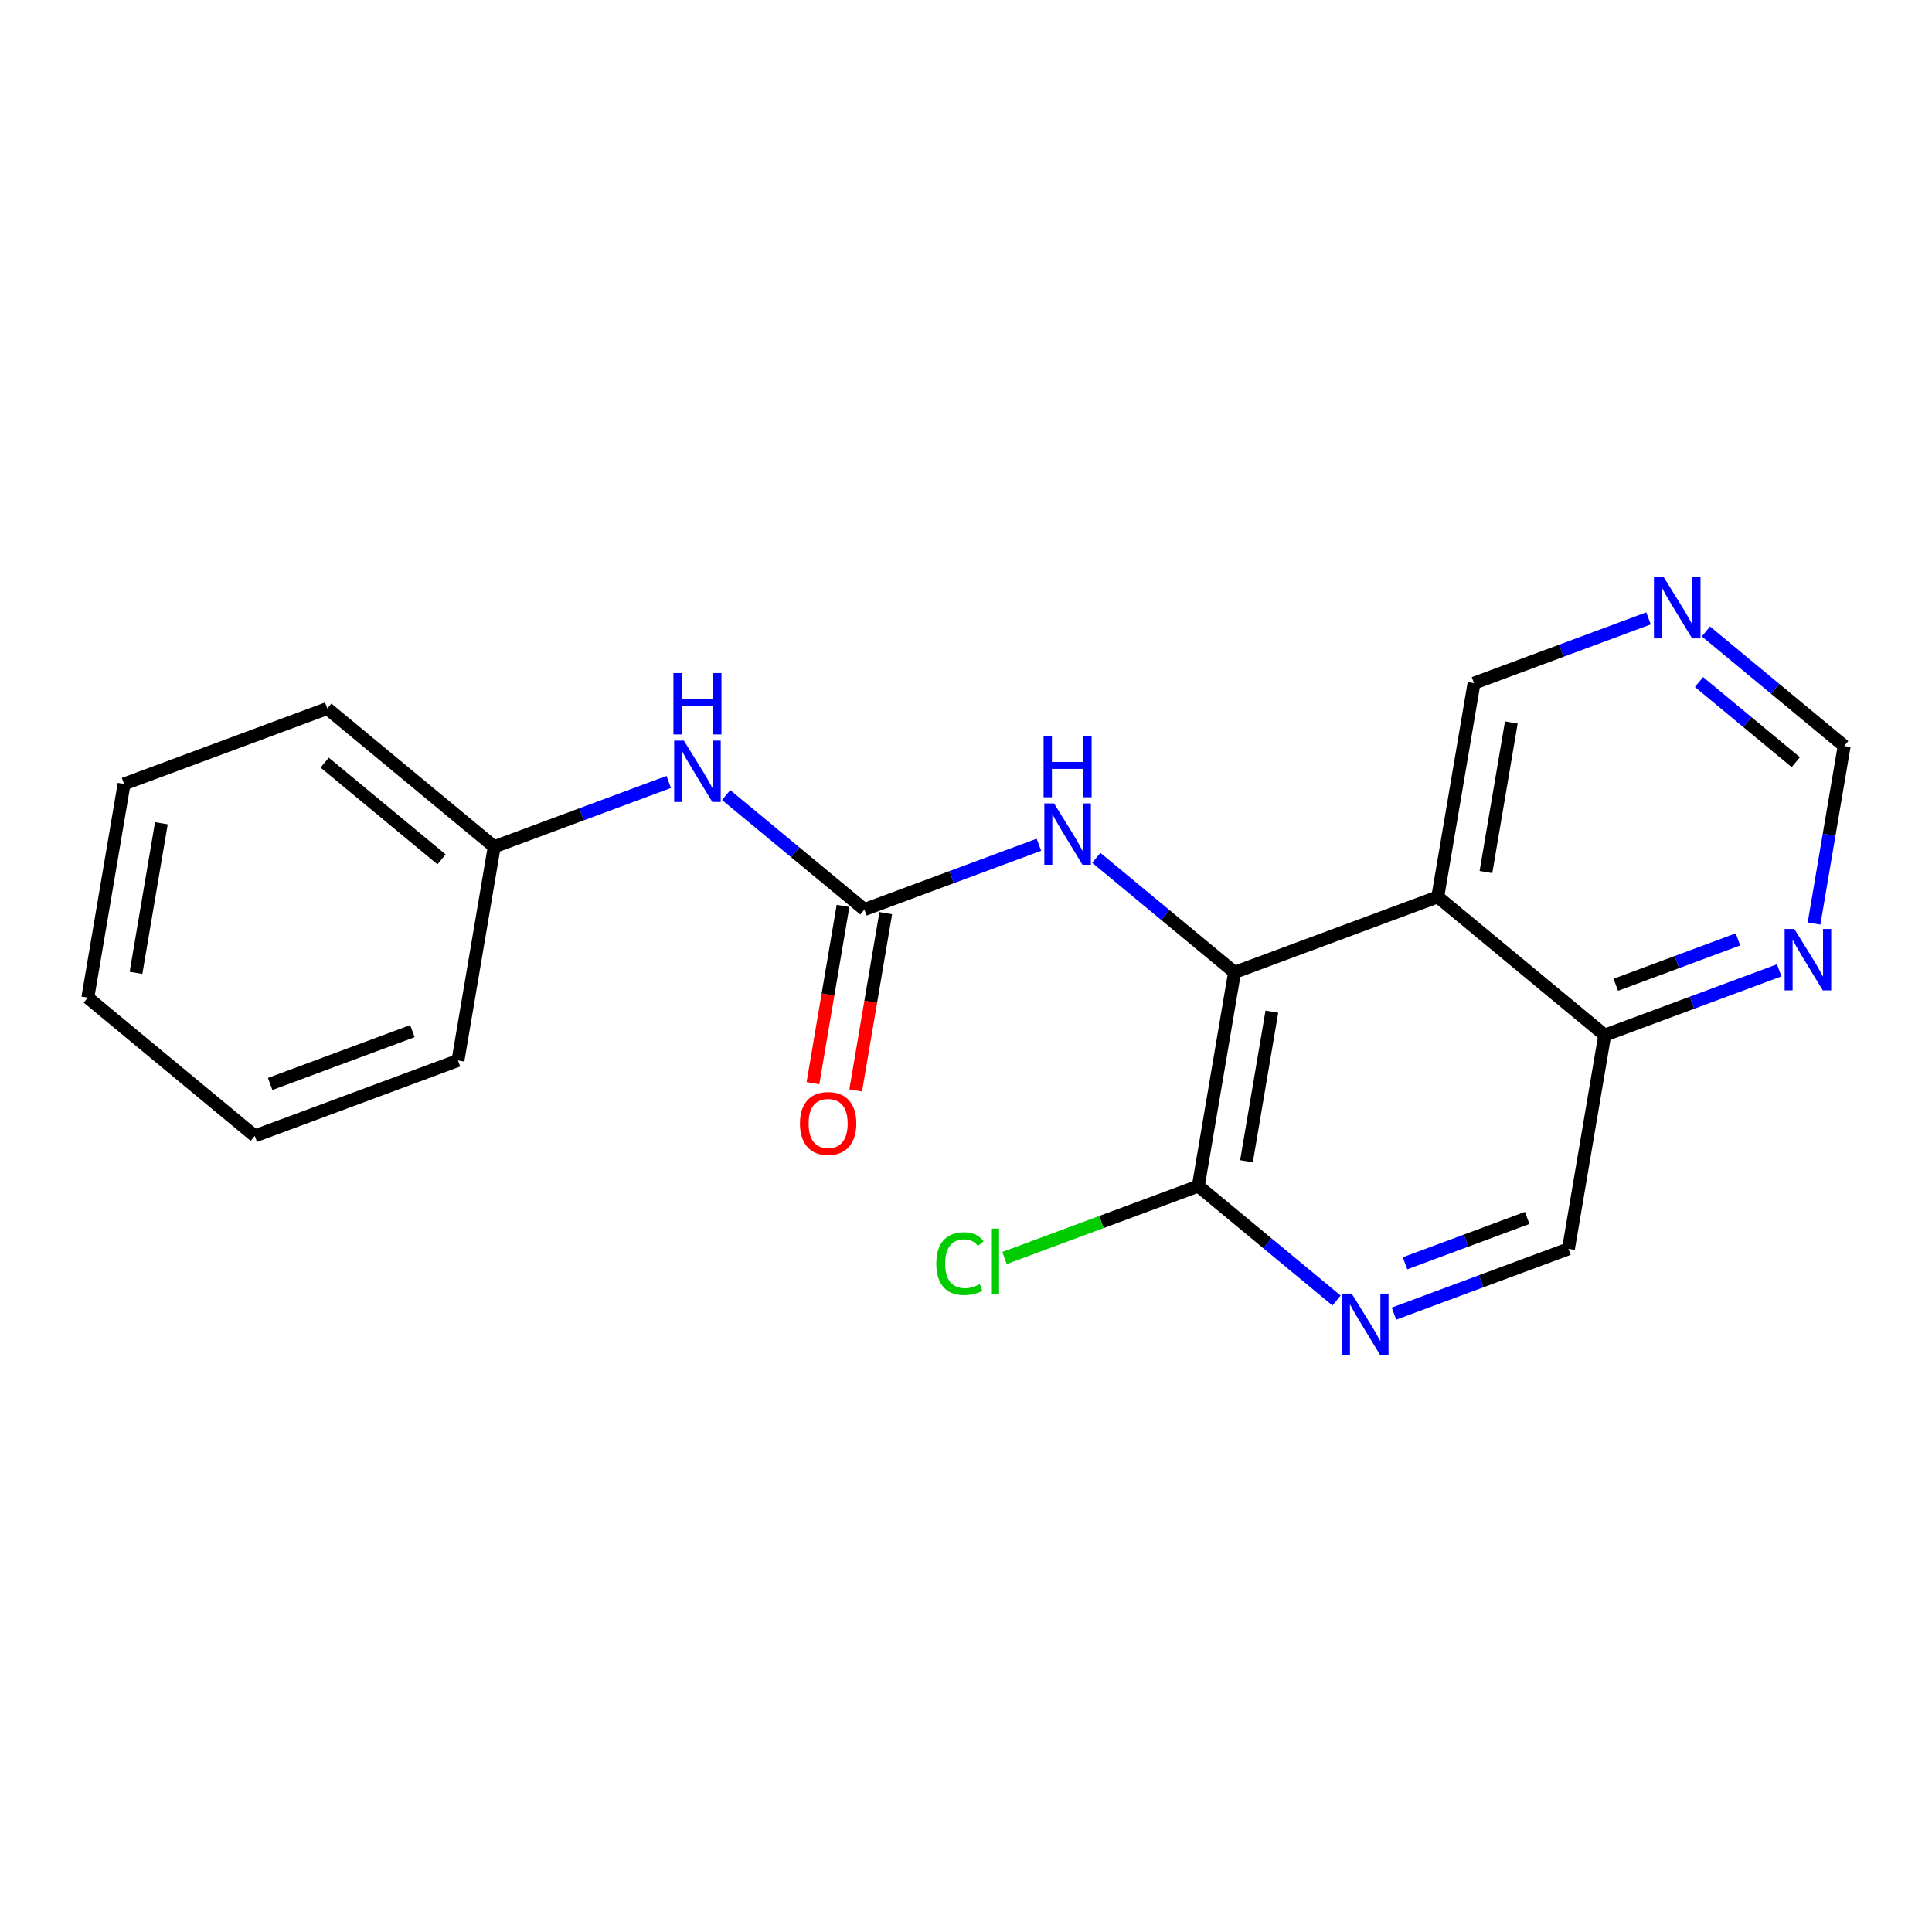 <?xml version='1.0' encoding='iso-8859-1'?>
<svg version='1.1' baseProfile='full'
              xmlns='http://www.w3.org/2000/svg'
                      xmlns:rdkit='http://www.rdkit.org/xml'
                      xmlns:xlink='http://www.w3.org/1999/xlink'
                  xml:space='preserve'
width='300px' height='300px' viewBox='0 0 300 300'>
<!-- END OF HEADER -->
<rect style='opacity:1.0;fill:#FFFFFF;stroke:none' width='300' height='300' x='0' y='0'> </rect>
<rect style='opacity:1.0;fill:#FFFFFF;stroke:none' width='300' height='300' x='0' y='0'> </rect>
<path class='bond-0 atom-0 atom-1' d='M 132.872,169.319 L 135.207,155.557' style='fill:none;fill-rule:evenodd;stroke:#FF0000;stroke-width:2.0px;stroke-linecap:butt;stroke-linejoin:miter;stroke-opacity:1' />
<path class='bond-0 atom-0 atom-1' d='M 135.207,155.557 L 137.541,141.795' style='fill:none;fill-rule:evenodd;stroke:#000000;stroke-width:2.0px;stroke-linecap:butt;stroke-linejoin:miter;stroke-opacity:1' />
<path class='bond-0 atom-0 atom-1' d='M 126.235,168.193 L 128.57,154.431' style='fill:none;fill-rule:evenodd;stroke:#FF0000;stroke-width:2.0px;stroke-linecap:butt;stroke-linejoin:miter;stroke-opacity:1' />
<path class='bond-0 atom-0 atom-1' d='M 128.57,154.431 L 130.904,140.669' style='fill:none;fill-rule:evenodd;stroke:#000000;stroke-width:2.0px;stroke-linecap:butt;stroke-linejoin:miter;stroke-opacity:1' />
<path class='bond-1 atom-1 atom-2' d='M 134.223,141.232 L 123.489,132.344' style='fill:none;fill-rule:evenodd;stroke:#000000;stroke-width:2.0px;stroke-linecap:butt;stroke-linejoin:miter;stroke-opacity:1' />
<path class='bond-1 atom-1 atom-2' d='M 123.489,132.344 L 112.755,123.455' style='fill:none;fill-rule:evenodd;stroke:#0000FF;stroke-width:2.0px;stroke-linecap:butt;stroke-linejoin:miter;stroke-opacity:1' />
<path class='bond-8 atom-1 atom-9' d='M 134.223,141.232 L 147.772,136.201' style='fill:none;fill-rule:evenodd;stroke:#000000;stroke-width:2.0px;stroke-linecap:butt;stroke-linejoin:miter;stroke-opacity:1' />
<path class='bond-8 atom-1 atom-9' d='M 147.772,136.201 L 161.321,131.17' style='fill:none;fill-rule:evenodd;stroke:#0000FF;stroke-width:2.0px;stroke-linecap:butt;stroke-linejoin:miter;stroke-opacity:1' />
<path class='bond-2 atom-2 atom-3' d='M 103.842,121.419 L 90.293,126.45' style='fill:none;fill-rule:evenodd;stroke:#0000FF;stroke-width:2.0px;stroke-linecap:butt;stroke-linejoin:miter;stroke-opacity:1' />
<path class='bond-2 atom-2 atom-3' d='M 90.293,126.45 L 76.745,131.482' style='fill:none;fill-rule:evenodd;stroke:#000000;stroke-width:2.0px;stroke-linecap:butt;stroke-linejoin:miter;stroke-opacity:1' />
<path class='bond-3 atom-3 atom-4' d='M 76.745,131.482 L 50.82,110.014' style='fill:none;fill-rule:evenodd;stroke:#000000;stroke-width:2.0px;stroke-linecap:butt;stroke-linejoin:miter;stroke-opacity:1' />
<path class='bond-3 atom-3 atom-4' d='M 68.562,133.446 L 50.415,118.419' style='fill:none;fill-rule:evenodd;stroke:#000000;stroke-width:2.0px;stroke-linecap:butt;stroke-linejoin:miter;stroke-opacity:1' />
<path class='bond-20 atom-8 atom-3' d='M 71.115,164.667 L 76.745,131.482' style='fill:none;fill-rule:evenodd;stroke:#000000;stroke-width:2.0px;stroke-linecap:butt;stroke-linejoin:miter;stroke-opacity:1' />
<path class='bond-4 atom-4 atom-5' d='M 50.82,110.014 L 19.266,121.731' style='fill:none;fill-rule:evenodd;stroke:#000000;stroke-width:2.0px;stroke-linecap:butt;stroke-linejoin:miter;stroke-opacity:1' />
<path class='bond-5 atom-5 atom-6' d='M 19.266,121.731 L 13.636,154.916' style='fill:none;fill-rule:evenodd;stroke:#000000;stroke-width:2.0px;stroke-linecap:butt;stroke-linejoin:miter;stroke-opacity:1' />
<path class='bond-5 atom-5 atom-6' d='M 25.059,127.834 L 21.118,151.064' style='fill:none;fill-rule:evenodd;stroke:#000000;stroke-width:2.0px;stroke-linecap:butt;stroke-linejoin:miter;stroke-opacity:1' />
<path class='bond-6 atom-6 atom-7' d='M 13.636,154.916 L 39.561,176.384' style='fill:none;fill-rule:evenodd;stroke:#000000;stroke-width:2.0px;stroke-linecap:butt;stroke-linejoin:miter;stroke-opacity:1' />
<path class='bond-7 atom-7 atom-8' d='M 39.561,176.384 L 71.115,164.667' style='fill:none;fill-rule:evenodd;stroke:#000000;stroke-width:2.0px;stroke-linecap:butt;stroke-linejoin:miter;stroke-opacity:1' />
<path class='bond-7 atom-7 atom-8' d='M 41.95,168.316 L 64.038,160.114' style='fill:none;fill-rule:evenodd;stroke:#000000;stroke-width:2.0px;stroke-linecap:butt;stroke-linejoin:miter;stroke-opacity:1' />
<path class='bond-9 atom-9 atom-10' d='M 170.234,133.206 L 180.967,142.094' style='fill:none;fill-rule:evenodd;stroke:#0000FF;stroke-width:2.0px;stroke-linecap:butt;stroke-linejoin:miter;stroke-opacity:1' />
<path class='bond-9 atom-9 atom-10' d='M 180.967,142.094 L 191.701,150.983' style='fill:none;fill-rule:evenodd;stroke:#000000;stroke-width:2.0px;stroke-linecap:butt;stroke-linejoin:miter;stroke-opacity:1' />
<path class='bond-10 atom-10 atom-11' d='M 191.701,150.983 L 186.072,184.168' style='fill:none;fill-rule:evenodd;stroke:#000000;stroke-width:2.0px;stroke-linecap:butt;stroke-linejoin:miter;stroke-opacity:1' />
<path class='bond-10 atom-10 atom-11' d='M 197.494,157.087 L 193.553,180.317' style='fill:none;fill-rule:evenodd;stroke:#000000;stroke-width:2.0px;stroke-linecap:butt;stroke-linejoin:miter;stroke-opacity:1' />
<path class='bond-21 atom-20 atom-10' d='M 223.256,139.266 L 191.701,150.983' style='fill:none;fill-rule:evenodd;stroke:#000000;stroke-width:2.0px;stroke-linecap:butt;stroke-linejoin:miter;stroke-opacity:1' />
<path class='bond-11 atom-11 atom-12' d='M 186.072,184.168 L 171.025,189.756' style='fill:none;fill-rule:evenodd;stroke:#000000;stroke-width:2.0px;stroke-linecap:butt;stroke-linejoin:miter;stroke-opacity:1' />
<path class='bond-11 atom-11 atom-12' d='M 171.025,189.756 L 155.979,195.343' style='fill:none;fill-rule:evenodd;stroke:#00CC00;stroke-width:2.0px;stroke-linecap:butt;stroke-linejoin:miter;stroke-opacity:1' />
<path class='bond-12 atom-11 atom-13' d='M 186.072,184.168 L 196.806,193.057' style='fill:none;fill-rule:evenodd;stroke:#000000;stroke-width:2.0px;stroke-linecap:butt;stroke-linejoin:miter;stroke-opacity:1' />
<path class='bond-12 atom-11 atom-13' d='M 196.806,193.057 L 207.54,201.946' style='fill:none;fill-rule:evenodd;stroke:#0000FF;stroke-width:2.0px;stroke-linecap:butt;stroke-linejoin:miter;stroke-opacity:1' />
<path class='bond-13 atom-13 atom-14' d='M 216.453,203.982 L 230.002,198.95' style='fill:none;fill-rule:evenodd;stroke:#0000FF;stroke-width:2.0px;stroke-linecap:butt;stroke-linejoin:miter;stroke-opacity:1' />
<path class='bond-13 atom-13 atom-14' d='M 230.002,198.95 L 243.55,193.919' style='fill:none;fill-rule:evenodd;stroke:#000000;stroke-width:2.0px;stroke-linecap:butt;stroke-linejoin:miter;stroke-opacity:1' />
<path class='bond-13 atom-13 atom-14' d='M 218.174,196.161 L 227.658,192.64' style='fill:none;fill-rule:evenodd;stroke:#0000FF;stroke-width:2.0px;stroke-linecap:butt;stroke-linejoin:miter;stroke-opacity:1' />
<path class='bond-13 atom-13 atom-14' d='M 227.658,192.64 L 237.142,189.118' style='fill:none;fill-rule:evenodd;stroke:#000000;stroke-width:2.0px;stroke-linecap:butt;stroke-linejoin:miter;stroke-opacity:1' />
<path class='bond-14 atom-14 atom-15' d='M 243.55,193.919 L 249.18,160.734' style='fill:none;fill-rule:evenodd;stroke:#000000;stroke-width:2.0px;stroke-linecap:butt;stroke-linejoin:miter;stroke-opacity:1' />
<path class='bond-15 atom-15 atom-16' d='M 249.18,160.734 L 262.729,155.703' style='fill:none;fill-rule:evenodd;stroke:#000000;stroke-width:2.0px;stroke-linecap:butt;stroke-linejoin:miter;stroke-opacity:1' />
<path class='bond-15 atom-15 atom-16' d='M 262.729,155.703 L 276.277,150.672' style='fill:none;fill-rule:evenodd;stroke:#0000FF;stroke-width:2.0px;stroke-linecap:butt;stroke-linejoin:miter;stroke-opacity:1' />
<path class='bond-15 atom-15 atom-16' d='M 250.901,152.914 L 260.385,149.392' style='fill:none;fill-rule:evenodd;stroke:#000000;stroke-width:2.0px;stroke-linecap:butt;stroke-linejoin:miter;stroke-opacity:1' />
<path class='bond-15 atom-15 atom-16' d='M 260.385,149.392 L 269.869,145.87' style='fill:none;fill-rule:evenodd;stroke:#0000FF;stroke-width:2.0px;stroke-linecap:butt;stroke-linejoin:miter;stroke-opacity:1' />
<path class='bond-22 atom-20 atom-15' d='M 223.256,139.266 L 249.18,160.734' style='fill:none;fill-rule:evenodd;stroke:#000000;stroke-width:2.0px;stroke-linecap:butt;stroke-linejoin:miter;stroke-opacity:1' />
<path class='bond-16 atom-16 atom-17' d='M 281.685,143.409 L 284.024,129.62' style='fill:none;fill-rule:evenodd;stroke:#0000FF;stroke-width:2.0px;stroke-linecap:butt;stroke-linejoin:miter;stroke-opacity:1' />
<path class='bond-16 atom-16 atom-17' d='M 284.024,129.62 L 286.364,115.832' style='fill:none;fill-rule:evenodd;stroke:#000000;stroke-width:2.0px;stroke-linecap:butt;stroke-linejoin:miter;stroke-opacity:1' />
<path class='bond-17 atom-17 atom-18' d='M 286.364,115.832 L 275.63,106.943' style='fill:none;fill-rule:evenodd;stroke:#000000;stroke-width:2.0px;stroke-linecap:butt;stroke-linejoin:miter;stroke-opacity:1' />
<path class='bond-17 atom-17 atom-18' d='M 275.63,106.943 L 264.896,98.054' style='fill:none;fill-rule:evenodd;stroke:#0000FF;stroke-width:2.0px;stroke-linecap:butt;stroke-linejoin:miter;stroke-opacity:1' />
<path class='bond-17 atom-17 atom-18' d='M 278.85,118.35 L 271.336,112.128' style='fill:none;fill-rule:evenodd;stroke:#000000;stroke-width:2.0px;stroke-linecap:butt;stroke-linejoin:miter;stroke-opacity:1' />
<path class='bond-17 atom-17 atom-18' d='M 271.336,112.128 L 263.822,105.906' style='fill:none;fill-rule:evenodd;stroke:#0000FF;stroke-width:2.0px;stroke-linecap:butt;stroke-linejoin:miter;stroke-opacity:1' />
<path class='bond-18 atom-18 atom-19' d='M 255.983,96.018 L 242.434,101.05' style='fill:none;fill-rule:evenodd;stroke:#0000FF;stroke-width:2.0px;stroke-linecap:butt;stroke-linejoin:miter;stroke-opacity:1' />
<path class='bond-18 atom-18 atom-19' d='M 242.434,101.05 L 228.885,106.081' style='fill:none;fill-rule:evenodd;stroke:#000000;stroke-width:2.0px;stroke-linecap:butt;stroke-linejoin:miter;stroke-opacity:1' />
<path class='bond-19 atom-19 atom-20' d='M 228.885,106.081 L 223.256,139.266' style='fill:none;fill-rule:evenodd;stroke:#000000;stroke-width:2.0px;stroke-linecap:butt;stroke-linejoin:miter;stroke-opacity:1' />
<path class='bond-19 atom-19 atom-20' d='M 234.678,112.184 L 230.737,135.414' style='fill:none;fill-rule:evenodd;stroke:#000000;stroke-width:2.0px;stroke-linecap:butt;stroke-linejoin:miter;stroke-opacity:1' />
<path  class='atom-0' d='M 124.218 174.445
Q 124.218 172.156, 125.349 170.877
Q 126.48 169.598, 128.593 169.598
Q 130.707 169.598, 131.838 170.877
Q 132.969 172.156, 132.969 174.445
Q 132.969 176.76, 131.825 178.08
Q 130.68 179.386, 128.593 179.386
Q 126.493 179.386, 125.349 178.08
Q 124.218 176.774, 124.218 174.445
M 128.593 178.309
Q 130.047 178.309, 130.828 177.339
Q 131.623 176.356, 131.623 174.445
Q 131.623 172.573, 130.828 171.631
Q 130.047 170.675, 128.593 170.675
Q 127.139 170.675, 126.345 171.617
Q 125.564 172.56, 125.564 174.445
Q 125.564 176.37, 126.345 177.339
Q 127.139 178.309, 128.593 178.309
' fill='#FF0000'/>
<path  class='atom-2' d='M 106.191 114.998
L 109.315 120.047
Q 109.625 120.545, 110.123 121.447
Q 110.621 122.349, 110.648 122.403
L 110.648 114.998
L 111.914 114.998
L 111.914 124.531
L 110.608 124.531
L 107.255 119.01
Q 106.865 118.364, 106.447 117.624
Q 106.043 116.883, 105.922 116.654
L 105.922 124.531
L 104.684 124.531
L 104.684 114.998
L 106.191 114.998
' fill='#0000FF'/>
<path  class='atom-2' d='M 104.569 104.513
L 105.862 104.513
L 105.862 108.565
L 110.735 108.565
L 110.735 104.513
L 112.028 104.513
L 112.028 114.045
L 110.735 114.045
L 110.735 109.642
L 105.862 109.642
L 105.862 114.045
L 104.569 114.045
L 104.569 104.513
' fill='#0000FF'/>
<path  class='atom-9' d='M 163.67 124.749
L 166.794 129.798
Q 167.103 130.296, 167.601 131.198
Q 168.1 132.1, 168.126 132.154
L 168.126 124.749
L 169.392 124.749
L 169.392 134.281
L 168.086 134.281
L 164.734 128.761
Q 164.343 128.115, 163.926 127.374
Q 163.522 126.634, 163.401 126.405
L 163.401 134.281
L 162.162 134.281
L 162.162 124.749
L 163.67 124.749
' fill='#0000FF'/>
<path  class='atom-9' d='M 162.048 114.263
L 163.34 114.263
L 163.34 118.316
L 168.214 118.316
L 168.214 114.263
L 169.506 114.263
L 169.506 123.796
L 168.214 123.796
L 168.214 119.393
L 163.34 119.393
L 163.34 123.796
L 162.048 123.796
L 162.048 114.263
' fill='#0000FF'/>
<path  class='atom-12' d='M 145.389 196.215
Q 145.389 193.846, 146.493 192.607
Q 147.611 191.355, 149.725 191.355
Q 151.69 191.355, 152.741 192.742
L 151.852 193.469
Q 151.084 192.459, 149.725 192.459
Q 148.284 192.459, 147.517 193.428
Q 146.763 194.384, 146.763 196.215
Q 146.763 198.1, 147.544 199.07
Q 148.338 200.039, 149.873 200.039
Q 150.923 200.039, 152.148 199.406
L 152.525 200.416
Q 152.027 200.739, 151.273 200.928
Q 150.519 201.116, 149.684 201.116
Q 147.611 201.116, 146.493 199.851
Q 145.389 198.585, 145.389 196.215
' fill='#00CC00'/>
<path  class='atom-12' d='M 153.898 190.776
L 155.137 190.776
L 155.137 200.995
L 153.898 200.995
L 153.898 190.776
' fill='#00CC00'/>
<path  class='atom-13' d='M 209.889 200.87
L 213.013 205.919
Q 213.322 206.417, 213.821 207.319
Q 214.319 208.221, 214.346 208.275
L 214.346 200.87
L 215.611 200.87
L 215.611 210.403
L 214.305 210.403
L 210.953 204.882
Q 210.562 204.236, 210.145 203.496
Q 209.741 202.755, 209.62 202.526
L 209.62 210.403
L 208.381 210.403
L 208.381 200.87
L 209.889 200.87
' fill='#0000FF'/>
<path  class='atom-16' d='M 278.627 144.251
L 281.751 149.3
Q 282.06 149.798, 282.558 150.7
Q 283.056 151.602, 283.083 151.656
L 283.083 144.251
L 284.349 144.251
L 284.349 153.783
L 283.043 153.783
L 279.691 148.263
Q 279.3 147.617, 278.883 146.876
Q 278.479 146.136, 278.358 145.907
L 278.358 153.783
L 277.119 153.783
L 277.119 144.251
L 278.627 144.251
' fill='#0000FF'/>
<path  class='atom-18' d='M 258.332 89.597
L 261.456 94.646
Q 261.765 95.144, 262.264 96.046
Q 262.762 96.949, 262.789 97.002
L 262.789 89.597
L 264.054 89.597
L 264.054 99.13
L 262.748 99.13
L 259.396 93.61
Q 259.005 92.963, 258.588 92.223
Q 258.184 91.482, 258.063 91.254
L 258.063 99.13
L 256.824 99.13
L 256.824 89.597
L 258.332 89.597
' fill='#0000FF'/>
</svg>
